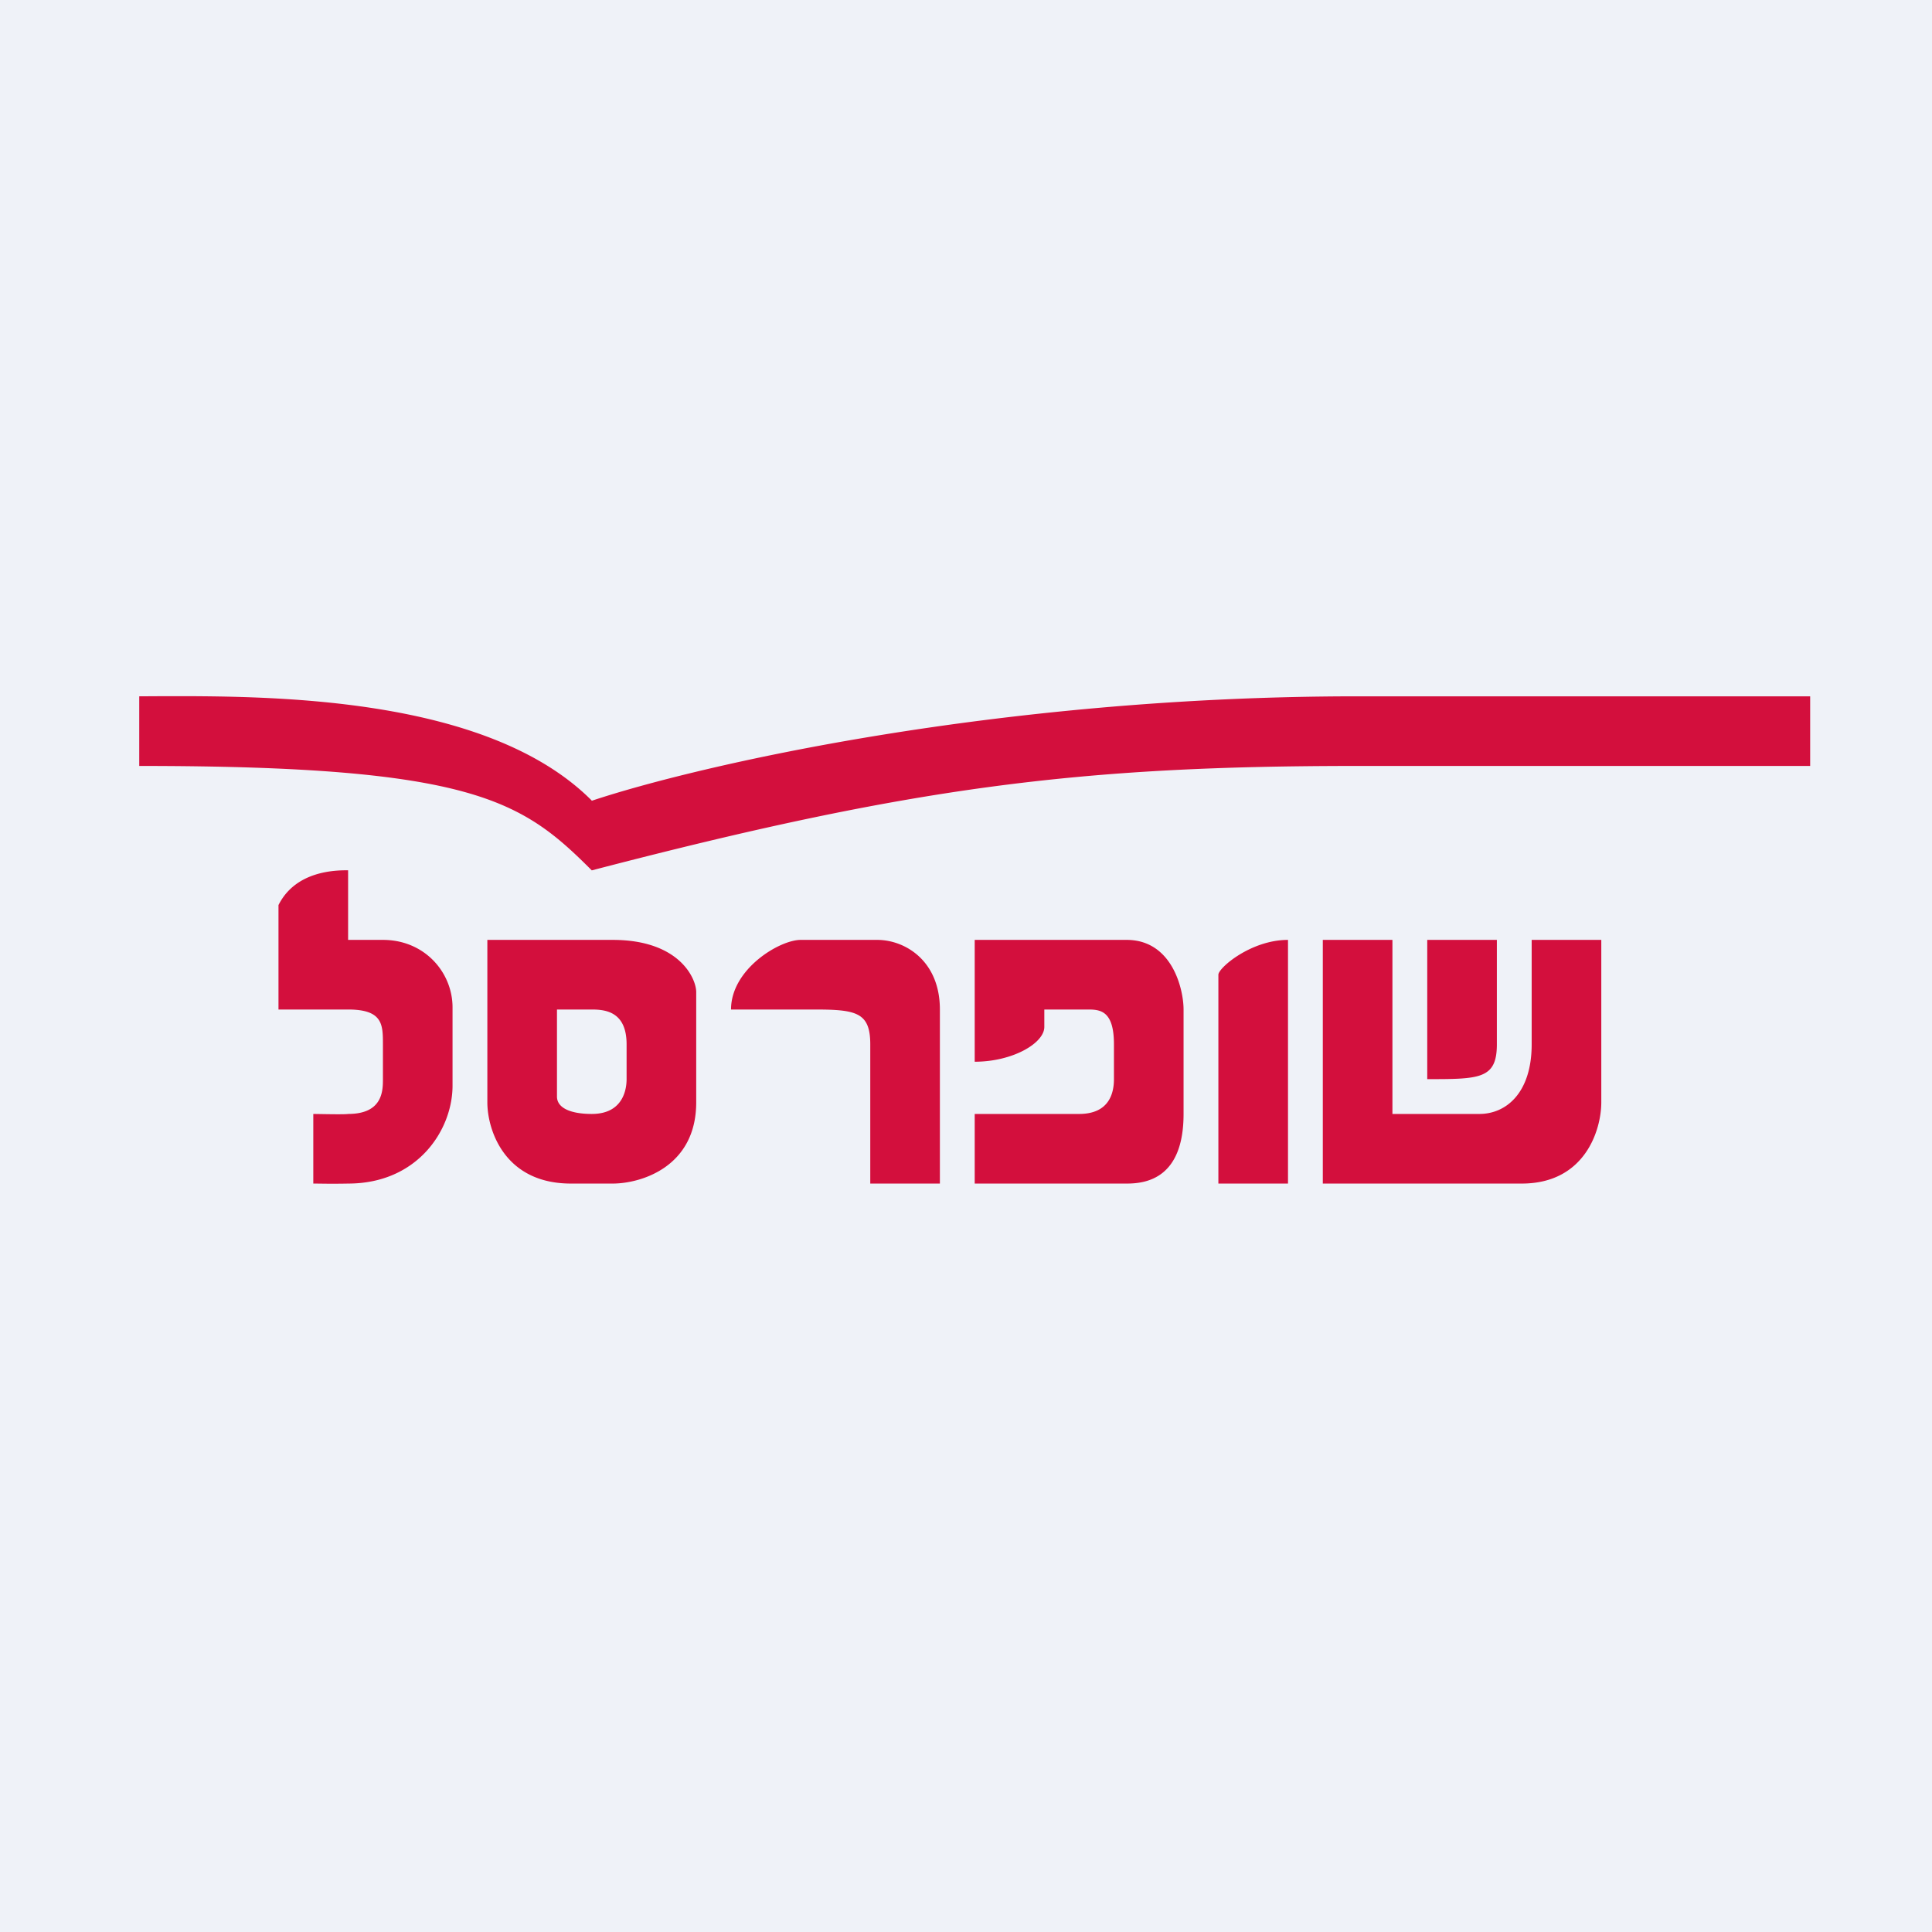 <?xml version="1.0" encoding="UTF-8"?>
<!-- generated by Finnhub -->
<svg viewBox="0 0 55.5 55.5" xmlns="http://www.w3.org/2000/svg">
<path d="M 0,0 H 55.5 V 55.5 H 0 Z" fill="rgb(239, 242, 248)"/>
<path d="M 16.99,22.988 C 13.968,19.97 7.703,19.99 4.502,20 L 4,20.003 V 22.003 C 13.6,22.003 15,23.003 17,25.003 C 26.2,22.603 31,22.003 39,22.003 H 52 V 20.003 H 39 C 28.6,20.003 20,22.003 17,23.003 Z M 8,29 V 26 C 8.5,25 9.667,25 10,25 V 27 H 11 C 12.2,27 13,27.936 13,28.938 V 31.188 C 13,32.456 12,34 10,34 A 21.02,21.02 0 0,1 9.175,34.001 H 9.173 L 9,34 V 32 L 9.192,32.003 C 9.468,32.008 9.924,32.015 10,32 C 11,32 11,31.325 11,31 V 30 C 11,29.437 11,29 10,29 H 8 Z M 14,31.667 V 27 H 17.6 C 19.52,27 20,28.111 20,28.5 V 31.667 C 20,33.533 18.4,34 17.6,34 H 16.4 C 14.48,34 14,32.444 14,31.667 Z M 17,29 H 16 V 31.5 C 16,31.833 16.4,32 17,32 C 17.96,32 18,31.194 18,31 V 30 C 18,29.067 17.4,29 17,29 Z M 25.2,27 H 23 C 22.4,27 21,27.833 21,29 H 23.4 C 24.6,29 25,29.083 25,30 V 34 H 27 V 29 C 27,27.6 26,27 25.2,27 Z M 28,27 V 30.5 C 29.09,30.5 30,29.967 30,29.5 V 29 H 31.273 C 31.636,29 32,29.067 32,30 V 31 C 32,31.389 31.873,32 31,32 H 28 V 34 H 32.364 C 32.909,34 34,33.867 34,32 V 29 C 34,28.417 33.673,27 32.364,27 H 28 Z M 37,27 C 35.933,27 35,27.806 35,28 V 34 H 37 V 27 Z M 43.714,34 H 38 V 27 H 40 V 32 H 42.5 C 43.262,32 44,31.4 44,30 V 27 H 46 V 31.667 C 46,32.444 45.543,34 43.714,34 Z M 41,27 H 43 V 30 C 43,31 42.5,31 41,31 V 27 Z" clip-rule="evenodd" fill="rgb(211, 15, 61)" fill-rule="evenodd"/>
</svg>
